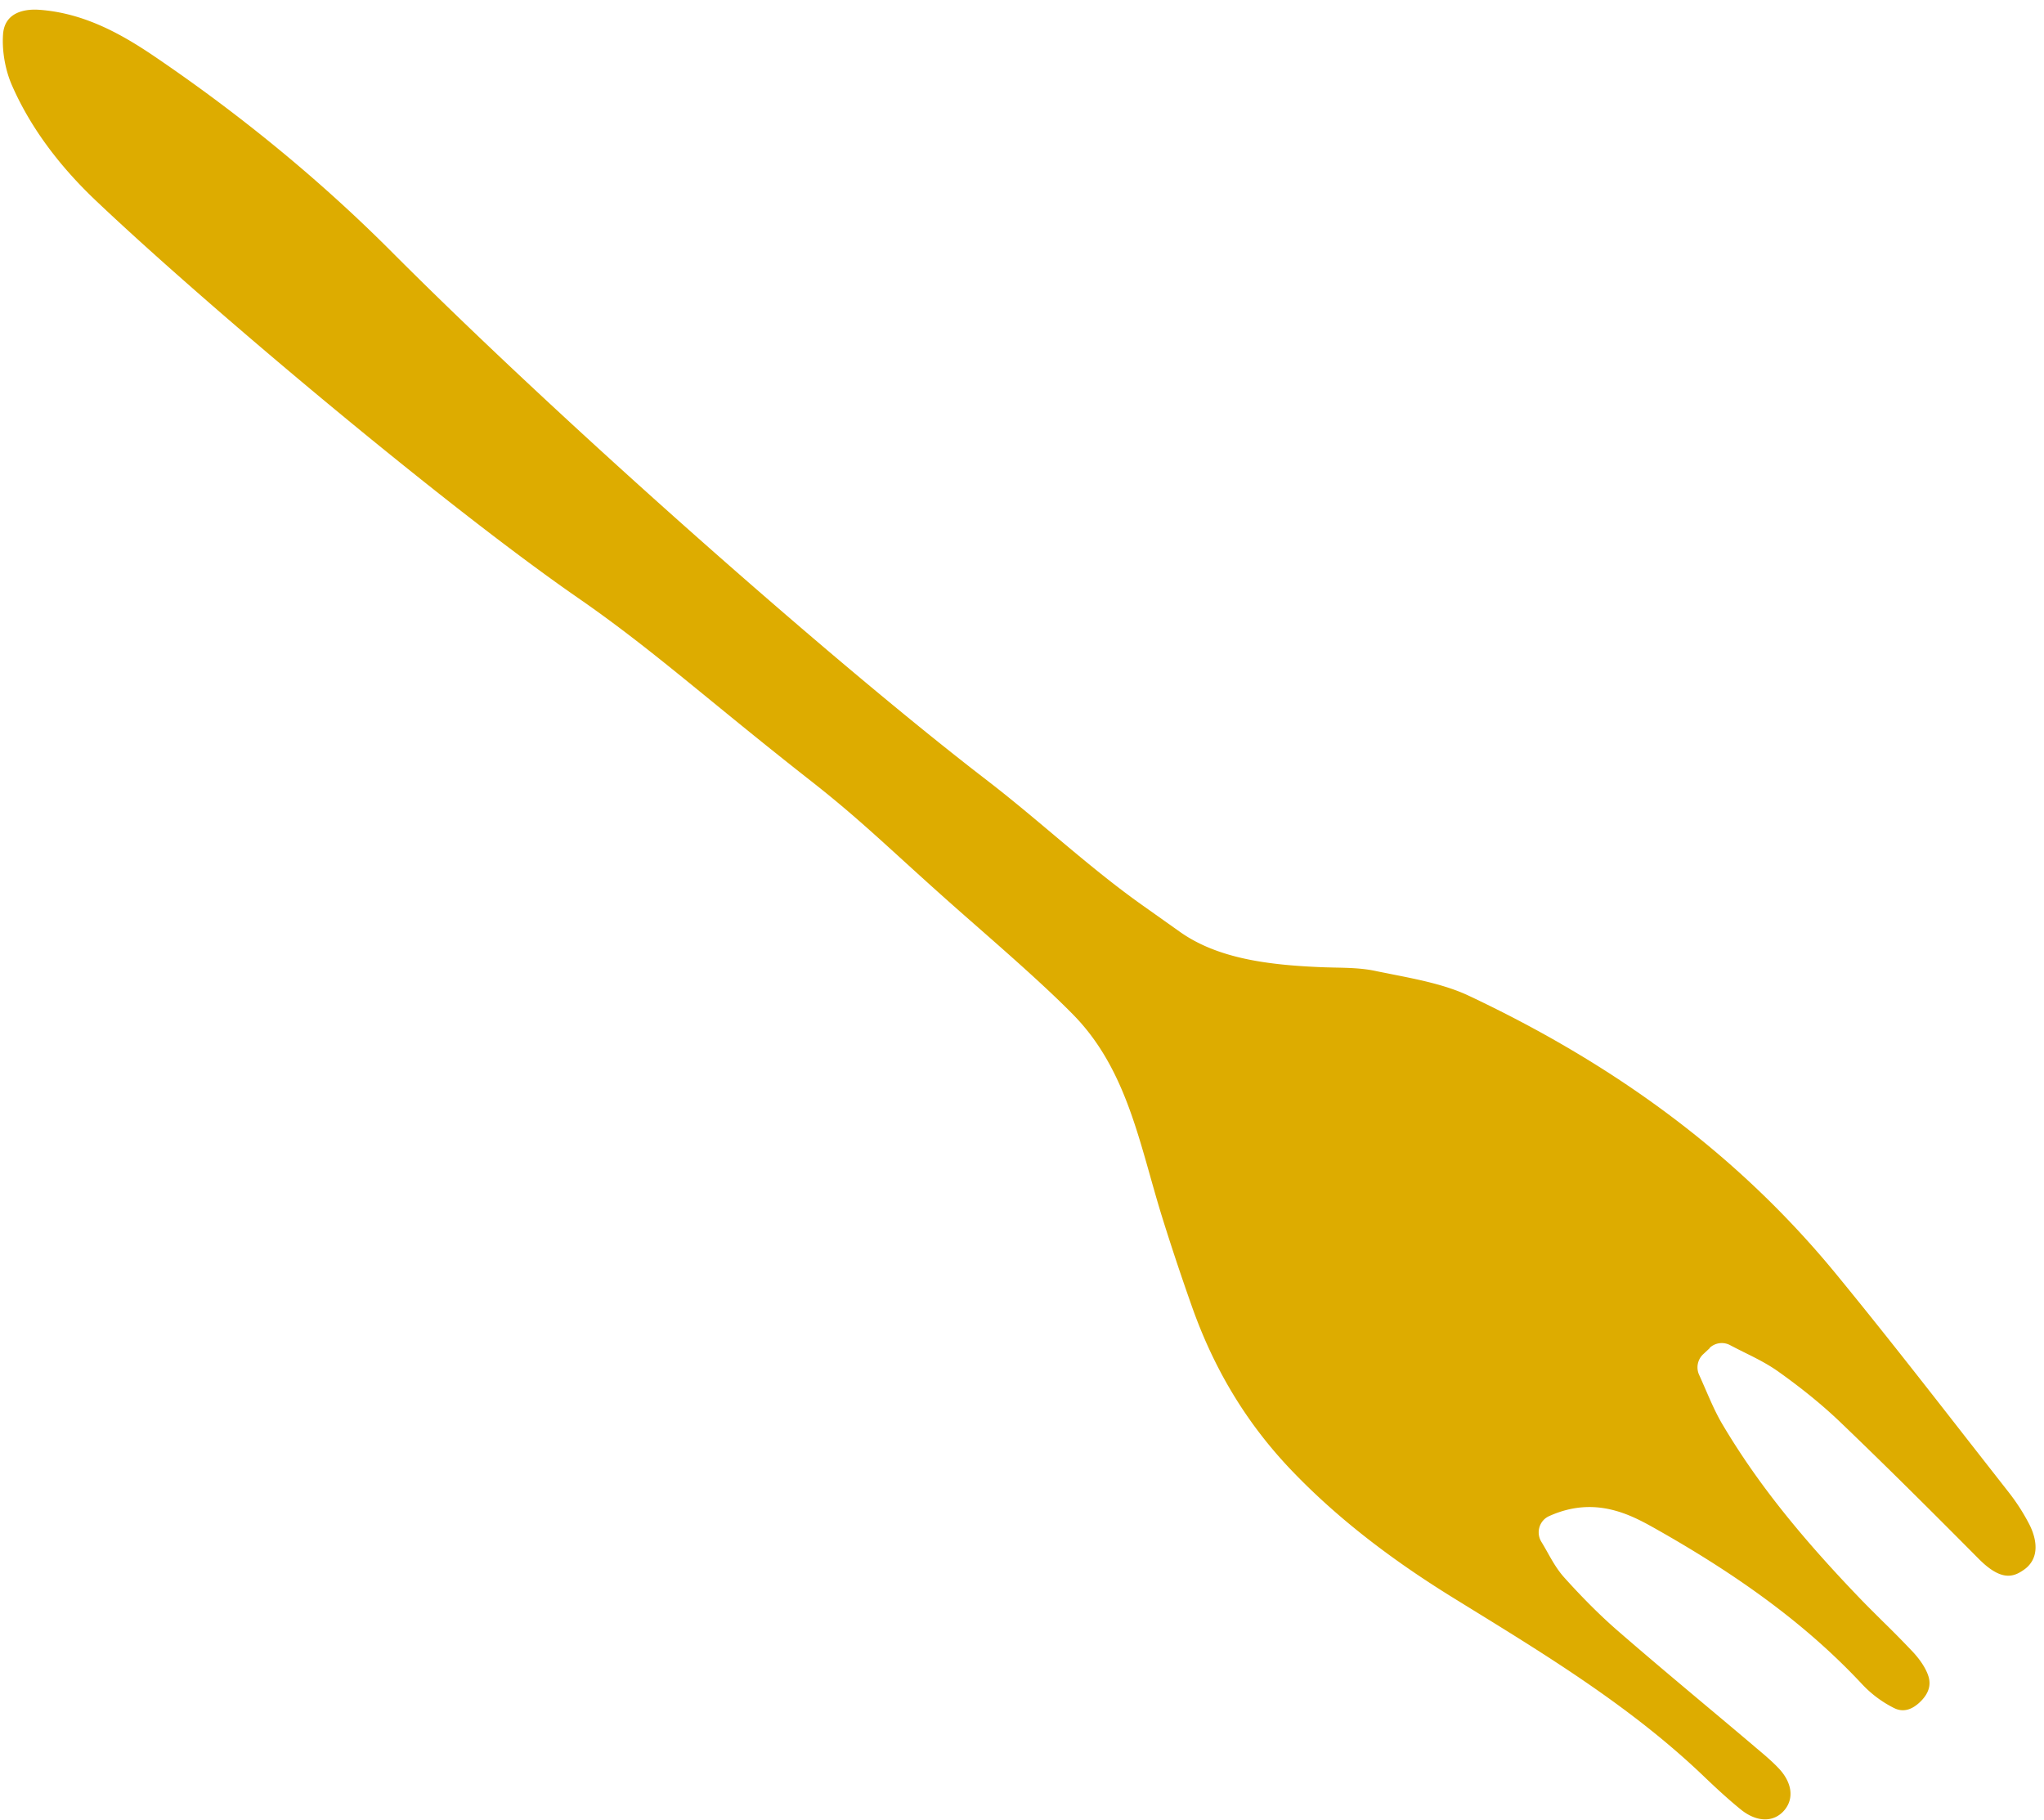 <svg width="164" height="146" fill="none" xmlns="http://www.w3.org/2000/svg"><path d="M137.175 108.144a1.419 1.419 0 011.648-.213c.377.2.758.39 1.139.581.921.454 1.872.927 2.76 1.563 1.931 1.377 3.544 2.699 4.943 4.038 4.1 3.928 8.084 7.925 11.104 10.965 1.843 1.856 2.824 1.423 3.609.877.184-.127.334-.264.457-.413.926-1.099.308-2.631-.042-3.293a16.355 16.355 0 00-1.606-2.494l-3.324-4.248c-3.415-4.379-6.949-8.902-10.524-13.262-7.607-9.271-17.253-16.582-29.489-22.352-1.85-.874-4.046-1.304-6.171-1.724-.464-.096-.932-.182-1.39-.28-1.004-.208-2.088-.237-3.23-.258-.408-.012-.813-.017-1.216-.038-4.212-.183-8.205-.714-11.193-2.842l-2.99-2.12c-4.3-3.044-8.257-6.785-12.51-10.054-12.494-9.603-34.238-28.853-47.714-42.363-5.68-5.698-12.097-10.977-19.068-15.705C9.848 2.804 6.782 1.028 3.102.783 2.289.73.392.813.246 2.737.148 4.06.413 5.605.964 6.857c1.423 3.25 3.687 6.357 6.726 9.237 8.807 8.36 27.88 24.398 38.69 31.881 6.033 4.173 10.476 8.253 18.69 14.688 4.048 3.177 6.169 5.326 11.032 9.657 2.928 2.603 7.209 6.244 9.995 9.08 4.37 4.446 5.336 10.43 7.159 16.293a199.771 199.771 0 002.31 6.941c1.801 5.168 4.413 9.496 7.969 13.245 3.496 3.674 7.77 7.05 13.065 10.32l1.356.837c6.426 3.961 13.072 8.055 18.728 13.465.916.876 1.917 1.811 2.979 2.674 1.28 1.044 2.659 1.069 3.509.062.796-.948.61-2.241-.482-3.383-.538-.563-1.15-1.081-1.804-1.627l-.279-.24a915.925 915.925 0 00-3.6-3.028c-2.413-2.024-4.826-4.048-7.201-6.11-1.358-1.18-2.765-2.577-4.291-4.27-.565-.629-.963-1.332-1.346-2.018-.159-.281-.32-.567-.497-.855a1.444 1.444 0 01-.154-1.176c.12-.4.402-.72.776-.886 3.744-1.693 6.659-.047 8.597 1.045 7.069 3.992 12.311 7.941 16.498 12.422a9.064 9.064 0 002.599 1.941c.702.344 1.417.155 2.122-.549.921-.922.746-1.715.539-2.228-.225-.559-.634-1.158-1.171-1.737a81.874 81.874 0 00-2.394-2.429c-.649-.648-1.302-1.287-1.934-1.949-4.912-5.114-8.285-9.388-10.939-13.86-.543-.912-.952-1.871-1.354-2.794-.175-.396-.346-.801-.527-1.194a1.441 1.441 0 01.317-1.649l.547-.511-.019-.008z" fill="#DDAC00"/></svg>
